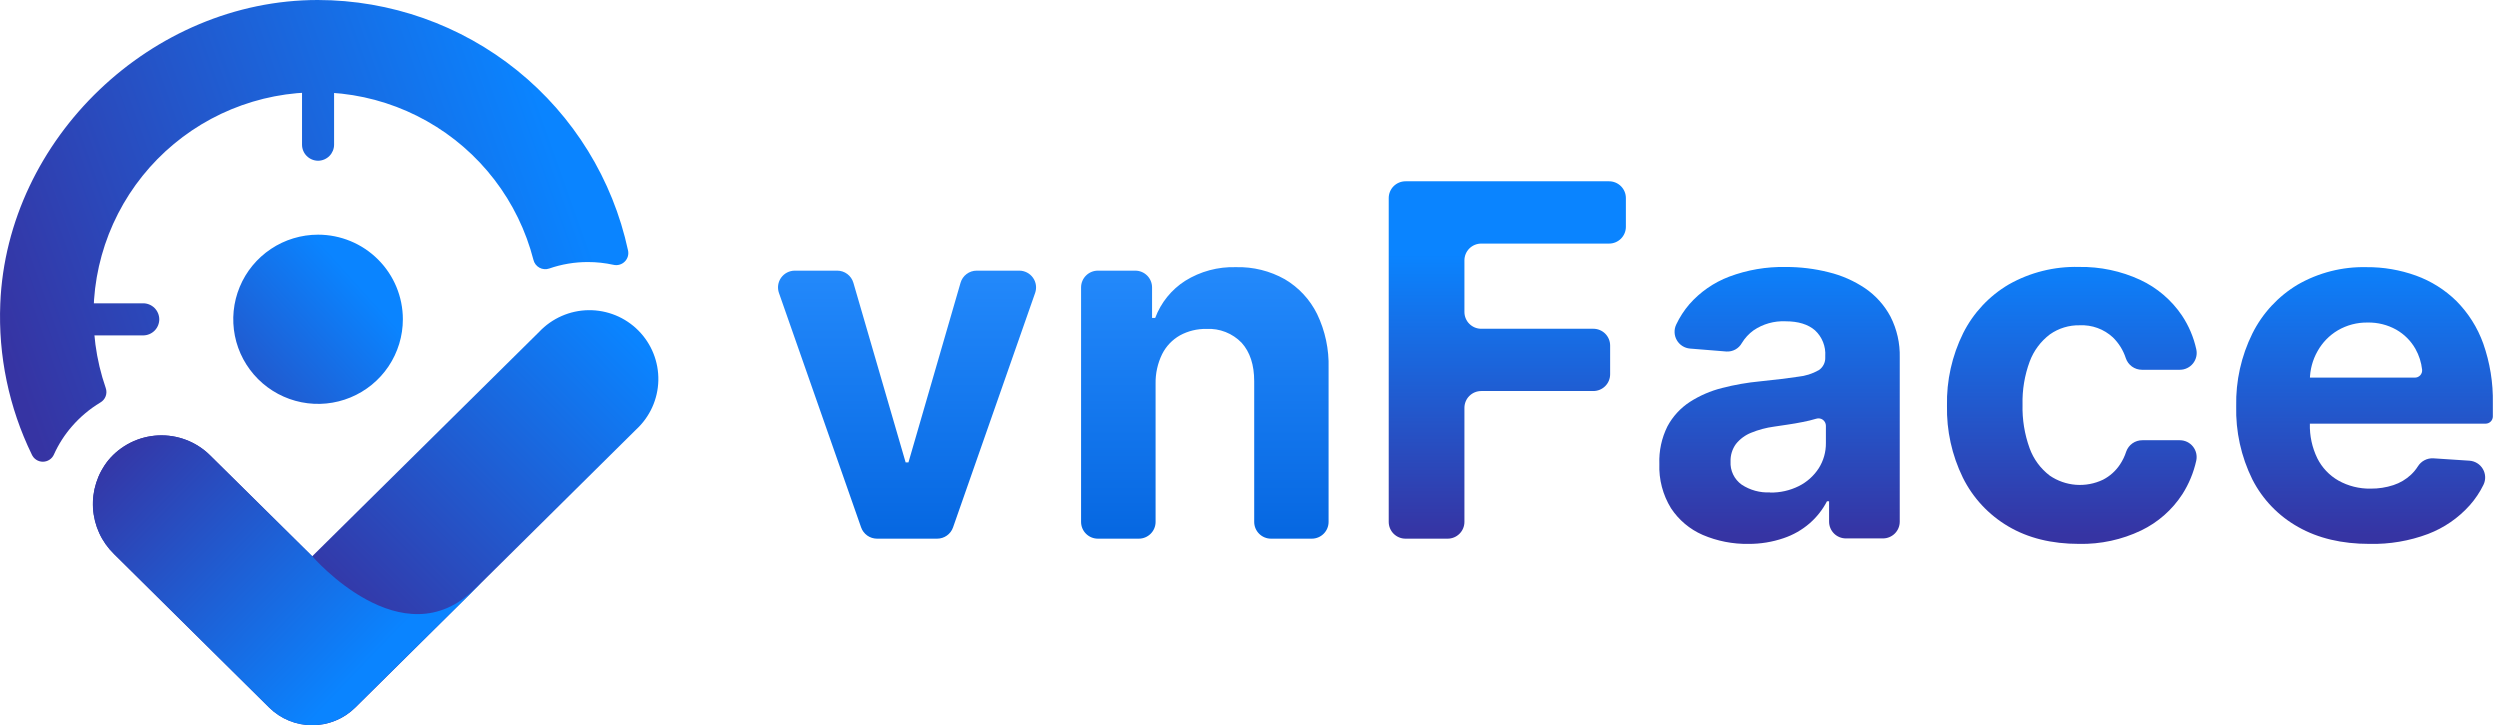 <svg width="131" height="38" viewBox="0 0 131 38" fill="none" xmlns="http://www.w3.org/2000/svg">
<path d="M14.105 37.073L5.982 29.034C5.327 28.398 4.933 27.541 4.878 26.631C4.823 25.721 5.11 24.823 5.683 24.113C6.004 23.729 6.401 23.416 6.849 23.193C7.297 22.971 7.787 22.843 8.287 22.819C8.787 22.795 9.286 22.874 9.754 23.053C10.222 23.231 10.647 23.505 11.003 23.856L16.357 29.152L28.255 17.387C28.588 17.035 28.988 16.753 29.432 16.558C29.876 16.363 30.355 16.259 30.84 16.253C31.325 16.247 31.807 16.339 32.256 16.522C32.705 16.706 33.112 16.978 33.453 17.322C33.794 17.666 34.063 18.075 34.242 18.525C34.421 18.974 34.508 19.456 34.497 19.939C34.486 20.423 34.377 20.9 34.177 21.341C33.977 21.782 33.69 22.178 33.334 22.507L18.621 37.073C18.021 37.668 17.209 38.002 16.363 38.002C15.517 38.002 14.705 37.668 14.105 37.073Z" fill="url(#paint0_linear_4364_4258)"/>
<path d="M24.9 30.835C21.091 34.645 16.363 29.146 16.363 29.146L11.004 23.855C10.647 23.503 10.222 23.229 9.753 23.05C9.285 22.871 8.785 22.791 8.284 22.815C7.783 22.84 7.293 22.967 6.844 23.191C6.395 23.414 5.998 23.728 5.678 24.113C5.104 24.823 4.817 25.721 4.872 26.631C4.927 27.541 5.321 28.398 5.976 29.034L14.099 37.073C14.699 37.667 15.51 38 16.355 38C17.2 38 18.011 37.667 18.611 37.073L25.251 30.51C25.141 30.611 25.022 30.712 24.9 30.835Z" fill="url(#paint1_linear_4364_4258)"/>
<path d="M21.11 16.731C21.11 17.607 20.849 18.465 20.361 19.194C19.873 19.923 19.179 20.491 18.367 20.826C17.555 21.162 16.661 21.25 15.799 21.079C14.937 20.908 14.146 20.485 13.524 19.865C12.903 19.245 12.479 18.456 12.308 17.596C12.137 16.735 12.225 15.844 12.561 15.034C12.897 14.224 13.467 13.531 14.198 13.044C14.928 12.557 15.787 12.297 16.666 12.297C17.845 12.297 18.975 12.764 19.808 13.596C20.642 14.427 21.11 15.555 21.11 16.731Z" fill="url(#paint2_linear_4364_4258)"/>
<path d="M32.907 13.114C32.932 13.219 32.929 13.329 32.9 13.432C32.87 13.536 32.815 13.63 32.738 13.707C32.662 13.783 32.568 13.839 32.464 13.868C32.36 13.898 32.25 13.901 32.145 13.876C31.705 13.78 31.256 13.731 30.806 13.731C30.116 13.73 29.43 13.845 28.778 14.071C28.695 14.1 28.606 14.111 28.517 14.103C28.429 14.096 28.343 14.07 28.265 14.027C28.188 13.985 28.12 13.926 28.066 13.856C28.012 13.786 27.974 13.705 27.953 13.619C27.561 12.094 26.865 10.663 25.905 9.413C24.945 8.163 23.742 7.12 22.367 6.346C20.993 5.571 19.476 5.082 17.908 4.908C16.339 4.733 14.752 4.877 13.24 5.33C11.729 5.783 10.324 6.536 9.112 7.544C7.9 8.552 6.904 9.794 6.185 11.196C5.466 12.598 5.038 14.13 4.928 15.701C4.818 17.271 5.026 18.848 5.542 20.336C5.59 20.476 5.588 20.628 5.536 20.766C5.484 20.904 5.385 21.019 5.257 21.092C4.701 21.427 4.201 21.847 3.775 22.336C3.388 22.779 3.068 23.277 2.827 23.813C2.778 23.926 2.697 24.023 2.593 24.09C2.49 24.158 2.369 24.194 2.245 24.194C2.122 24.194 2.001 24.158 1.898 24.09C1.794 24.023 1.713 23.926 1.664 23.813C0.468 21.354 -0.098 18.638 0.015 15.907C0.368 7.25 7.965 0 16.651 0C20.455 0.004 24.143 1.307 27.101 3.693C30.058 6.079 32.107 9.404 32.907 13.114Z" fill="url(#paint3_linear_4364_4258)"/>
<path d="M16.673 8.423C16.448 8.423 16.233 8.334 16.074 8.176C15.915 8.018 15.826 7.803 15.826 7.579V3.61C15.827 3.595 15.833 3.58 15.844 3.569C15.855 3.558 15.87 3.551 15.885 3.551H17.447C17.463 3.551 17.477 3.558 17.488 3.569C17.499 3.58 17.506 3.595 17.506 3.61V7.585C17.505 7.806 17.416 8.017 17.261 8.174C17.105 8.33 16.894 8.42 16.673 8.423Z" fill="url(#paint4_linear_4364_4258)"/>
<path d="M8.346 16.731C8.346 16.954 8.257 17.169 8.098 17.328C7.939 17.486 7.724 17.575 7.499 17.575H3.521C3.506 17.575 3.491 17.568 3.48 17.557C3.469 17.546 3.462 17.531 3.462 17.516V15.952C3.462 15.936 3.469 15.921 3.48 15.91C3.491 15.899 3.506 15.893 3.521 15.893H7.506C7.728 15.894 7.941 15.983 8.098 16.14C8.255 16.297 8.344 16.509 8.346 16.731Z" fill="url(#paint5_linear_4364_4258)"/>
<path d="M54.241 15.35L49.939 27.637C49.879 27.809 49.766 27.958 49.617 28.063C49.468 28.169 49.29 28.226 49.107 28.226H45.954C45.772 28.225 45.594 28.169 45.445 28.063C45.296 27.957 45.183 27.808 45.123 27.637L40.817 15.35C40.77 15.217 40.757 15.076 40.776 14.937C40.796 14.798 40.849 14.666 40.93 14.552C41.012 14.438 41.119 14.344 41.244 14.28C41.369 14.216 41.508 14.182 41.648 14.182H43.87C44.061 14.182 44.246 14.244 44.399 14.358C44.552 14.473 44.663 14.633 44.717 14.816L47.455 24.229H47.603L50.333 14.816C50.386 14.633 50.497 14.472 50.65 14.358C50.802 14.244 50.988 14.182 51.179 14.182H53.409C53.55 14.182 53.688 14.216 53.813 14.28C53.938 14.344 54.046 14.438 54.127 14.552C54.209 14.666 54.261 14.798 54.281 14.937C54.301 15.076 54.287 15.217 54.241 15.35Z" fill="url(#paint6_linear_4364_4258)"/>
<path d="M60.553 20.106V27.347C60.553 27.58 60.46 27.804 60.295 27.968C60.13 28.133 59.906 28.226 59.672 28.226H57.529C57.295 28.226 57.071 28.133 56.906 27.968C56.741 27.804 56.648 27.58 56.648 27.347V15.061C56.648 14.828 56.741 14.604 56.906 14.44C57.071 14.275 57.295 14.182 57.529 14.182H59.488C59.722 14.182 59.946 14.275 60.111 14.44C60.276 14.604 60.368 14.828 60.368 15.061V16.659H60.533C60.831 15.859 61.382 15.177 62.102 14.716C62.899 14.219 63.827 13.97 64.768 13.999C65.661 13.976 66.545 14.194 67.324 14.632C68.054 15.062 68.643 15.697 69.017 16.456C69.44 17.337 69.646 18.306 69.618 19.283V27.347C69.618 27.58 69.525 27.804 69.36 27.968C69.195 28.133 68.971 28.226 68.737 28.226H66.6C66.367 28.226 66.143 28.133 65.978 27.968C65.813 27.804 65.72 27.58 65.72 27.347V19.977C65.72 19.119 65.501 18.447 65.062 17.961C64.825 17.715 64.537 17.523 64.219 17.398C63.901 17.273 63.56 17.217 63.219 17.235C62.734 17.226 62.256 17.342 61.831 17.573C61.428 17.801 61.102 18.143 60.895 18.557C60.66 19.039 60.543 19.57 60.553 20.106Z" fill="url(#paint7_linear_4364_4258)"/>
<path d="M72.769 27.347V10.378C72.769 10.145 72.861 9.922 73.026 9.757C73.192 9.593 73.415 9.5 73.649 9.5H84.316C84.549 9.5 84.773 9.593 84.938 9.757C85.103 9.922 85.196 10.145 85.196 10.378V11.886C85.196 12.118 85.103 12.342 84.938 12.507C84.773 12.671 84.549 12.764 84.316 12.764H77.616C77.501 12.764 77.386 12.787 77.279 12.831C77.173 12.875 77.076 12.94 76.994 13.021C76.912 13.103 76.847 13.199 76.803 13.306C76.759 13.412 76.736 13.527 76.736 13.642V16.348C76.736 16.464 76.759 16.578 76.803 16.684C76.847 16.791 76.912 16.888 76.994 16.969C77.076 17.051 77.173 17.116 77.279 17.16C77.386 17.204 77.501 17.227 77.616 17.227H83.49C83.724 17.227 83.948 17.319 84.113 17.484C84.278 17.649 84.371 17.872 84.371 18.105V19.612C84.371 19.845 84.278 20.069 84.113 20.233C83.948 20.398 83.724 20.49 83.49 20.49H77.616C77.501 20.49 77.386 20.513 77.279 20.557C77.173 20.601 77.076 20.666 76.994 20.748C76.912 20.829 76.847 20.926 76.803 21.033C76.759 21.139 76.736 21.253 76.736 21.369V27.347C76.736 27.58 76.643 27.804 76.478 27.968C76.313 28.133 76.089 28.226 75.856 28.226H73.649C73.415 28.226 73.192 28.133 73.026 27.968C72.861 27.804 72.769 27.58 72.769 27.347Z" fill="url(#paint8_linear_4364_4258)"/>
<path d="M91.625 28.5C90.8 28.514 89.981 28.353 89.223 28.029C88.544 27.734 87.966 27.247 87.56 26.63C87.131 25.932 86.919 25.124 86.95 24.307C86.925 23.627 87.07 22.952 87.373 22.342C87.65 21.824 88.053 21.384 88.546 21.062C89.066 20.728 89.638 20.481 90.239 20.33C90.893 20.162 91.559 20.045 92.232 19.982C93.052 19.897 93.712 19.817 94.213 19.741C94.596 19.704 94.967 19.587 95.302 19.397C95.413 19.324 95.503 19.223 95.562 19.104C95.622 18.986 95.65 18.854 95.643 18.721V18.662C95.66 18.411 95.621 18.16 95.528 17.926C95.436 17.692 95.292 17.482 95.108 17.311C94.744 16.994 94.229 16.836 93.563 16.836C92.967 16.809 92.378 16.975 91.885 17.311C91.638 17.49 91.429 17.717 91.271 17.978C91.192 18.12 91.074 18.237 90.931 18.315C90.788 18.393 90.626 18.429 90.463 18.419L88.558 18.265C88.415 18.253 88.277 18.207 88.156 18.13C88.034 18.052 87.934 17.947 87.863 17.822C87.792 17.697 87.752 17.557 87.748 17.413C87.743 17.27 87.774 17.128 87.837 16.999C88.017 16.618 88.248 16.263 88.522 15.943C89.089 15.298 89.805 14.802 90.609 14.497C91.555 14.142 92.561 13.97 93.571 13.99C94.33 13.987 95.085 14.079 95.821 14.265C96.504 14.43 97.153 14.716 97.736 15.109C98.29 15.488 98.744 15.995 99.06 16.587C99.4 17.253 99.567 17.993 99.547 18.74V27.335C99.547 27.568 99.454 27.791 99.289 27.956C99.124 28.12 98.9 28.213 98.667 28.213H96.724C96.609 28.213 96.494 28.19 96.387 28.146C96.281 28.102 96.183 28.037 96.102 27.956C96.02 27.874 95.955 27.777 95.911 27.671C95.867 27.564 95.844 27.45 95.844 27.335V26.266H95.734C95.507 26.705 95.199 27.097 94.826 27.421C94.426 27.767 93.963 28.032 93.461 28.2C92.87 28.402 92.249 28.503 91.625 28.5ZM92.744 25.81C93.271 25.821 93.793 25.704 94.265 25.468C94.687 25.256 95.044 24.935 95.3 24.54C95.552 24.144 95.683 23.683 95.677 23.214V22.308C95.677 22.248 95.662 22.188 95.635 22.135C95.608 22.081 95.569 22.034 95.52 21.998C95.472 21.962 95.415 21.938 95.356 21.928C95.296 21.918 95.235 21.921 95.177 21.939C94.944 22.009 94.706 22.067 94.466 22.112C94.204 22.165 93.942 22.211 93.677 22.249L92.964 22.355C92.551 22.41 92.147 22.518 91.762 22.675C91.449 22.799 91.174 23.002 90.964 23.264C90.77 23.53 90.67 23.854 90.681 24.183C90.668 24.417 90.714 24.651 90.816 24.863C90.918 25.075 91.071 25.258 91.263 25.395C91.702 25.684 92.222 25.827 92.748 25.802L92.744 25.81Z" fill="url(#paint9_linear_4364_4258)"/>
<path d="M108.95 28.5C107.507 28.5 106.269 28.194 105.234 27.582C104.208 26.979 103.379 26.091 102.852 25.025C102.28 23.853 101.995 22.562 102.022 21.259C101.994 19.943 102.285 18.639 102.869 17.459C103.402 16.397 104.231 15.511 105.256 14.907C106.377 14.271 107.651 13.954 108.94 13.988C110.047 13.969 111.145 14.201 112.15 14.666C113.037 15.081 113.794 15.729 114.34 16.541C114.695 17.076 114.948 17.673 115.085 18.301C115.114 18.43 115.114 18.564 115.084 18.692C115.054 18.821 114.996 18.941 114.914 19.044C114.831 19.148 114.727 19.231 114.607 19.288C114.488 19.346 114.358 19.376 114.226 19.376H112.236C112.048 19.376 111.865 19.316 111.713 19.206C111.561 19.095 111.448 18.94 111.39 18.762C111.256 18.352 111.024 17.98 110.715 17.678C110.482 17.463 110.209 17.296 109.91 17.187C109.612 17.078 109.295 17.03 108.978 17.045C108.419 17.033 107.871 17.2 107.414 17.522C106.933 17.886 106.566 18.379 106.356 18.943C106.089 19.666 105.962 20.432 105.981 21.202C105.961 21.98 106.087 22.756 106.352 23.488C106.558 24.059 106.926 24.557 107.41 24.924C107.815 25.2 108.287 25.366 108.777 25.403C109.267 25.44 109.758 25.347 110.201 25.135C110.561 24.949 110.867 24.674 111.09 24.335C111.228 24.127 111.337 23.901 111.413 23.663C111.475 23.489 111.589 23.337 111.741 23.23C111.893 23.124 112.074 23.067 112.26 23.068H114.223C114.355 23.068 114.486 23.098 114.605 23.155C114.724 23.213 114.828 23.296 114.911 23.399C114.993 23.502 115.051 23.622 115.081 23.75C115.111 23.879 115.111 24.012 115.083 24.141C114.945 24.764 114.699 25.359 114.355 25.897C113.824 26.716 113.077 27.373 112.196 27.797C111.184 28.281 110.072 28.522 108.95 28.5Z" fill="url(#paint10_linear_4364_4258)"/>
<path d="M124.162 28.5C122.715 28.5 121.471 28.206 120.43 27.617C119.398 27.042 118.56 26.174 118.024 25.122C117.434 23.928 117.144 22.609 117.177 21.278C117.15 19.962 117.44 18.659 118.024 17.478C118.554 16.413 119.38 15.523 120.402 14.913C121.495 14.286 122.739 13.969 124 13.999C124.885 13.991 125.765 14.142 126.598 14.442C127.391 14.729 128.112 15.182 128.714 15.772C129.341 16.403 129.821 17.163 130.121 17.999C130.475 19.005 130.646 20.065 130.625 21.13V21.82C130.625 21.921 130.585 22.018 130.513 22.089C130.442 22.16 130.345 22.2 130.244 22.2H119.118C119.017 22.2 118.92 22.16 118.848 22.089C118.777 22.018 118.737 21.921 118.737 21.82V20.165C118.737 20.065 118.778 19.969 118.849 19.898C118.921 19.827 119.017 19.787 119.118 19.787H126.539C126.592 19.788 126.646 19.777 126.695 19.755C126.744 19.733 126.788 19.701 126.824 19.662C126.859 19.622 126.886 19.575 126.903 19.523C126.919 19.472 126.924 19.418 126.918 19.365C126.876 18.988 126.76 18.624 126.575 18.293C126.337 17.867 125.986 17.514 125.561 17.273C125.104 17.019 124.587 16.89 124.063 16.901C123.514 16.892 122.973 17.034 122.499 17.311C122.057 17.574 121.692 17.949 121.441 18.398C121.178 18.86 121.039 19.383 121.037 19.914V22.209C121.021 22.832 121.154 23.45 121.426 24.012C121.671 24.502 122.055 24.909 122.531 25.181C123.048 25.47 123.632 25.615 124.224 25.604C124.628 25.608 125.031 25.546 125.415 25.42C125.76 25.307 126.076 25.12 126.34 24.871C126.476 24.742 126.597 24.597 126.697 24.438C126.782 24.302 126.902 24.19 127.044 24.116C127.187 24.041 127.347 24.007 127.508 24.016L129.4 24.14C129.544 24.15 129.684 24.195 129.807 24.272C129.93 24.348 130.032 24.454 130.104 24.579C130.177 24.704 130.217 24.845 130.222 24.99C130.227 25.134 130.196 25.277 130.132 25.407C129.942 25.794 129.701 26.154 129.414 26.477C128.818 27.144 128.07 27.659 127.233 27.979C126.252 28.347 125.21 28.524 124.162 28.5Z" fill="url(#paint11_linear_4364_4258)"/>
<defs>
<linearGradient id="paint0_linear_4364_4258" x1="13.991" y1="28.77" x2="29.227" y2="13.714" gradientUnits="userSpaceOnUse">
<stop stop-color="#3634A3"/>
<stop offset="1" stop-color="#0A84FF"/>
</linearGradient>
<linearGradient id="paint1_linear_4364_4258" x1="6.994" y1="21.687" x2="19.917" y2="34.074" gradientUnits="userSpaceOnUse">
<stop stop-color="#3634A3"/>
<stop offset="1" stop-color="#0A84FF"/>
</linearGradient>
<linearGradient id="paint2_linear_4364_4258" x1="8.363" y1="24.191" x2="18.742" y2="14.83" gradientUnits="userSpaceOnUse">
<stop stop-color="#3634A3"/>
<stop offset="1" stop-color="#0A84FF"/>
</linearGradient>
<linearGradient id="paint3_linear_4364_4258" x1="-0.734" y1="15.417" x2="28.181" y2="5.117" gradientUnits="userSpaceOnUse">
<stop stop-color="#3634A3"/>
<stop offset="1" stop-color="#0A84FF"/>
</linearGradient>
<linearGradient id="paint4_linear_4364_4258" x1="-1.8" y1="12.424" x2="27.115" y2="2.123" gradientUnits="userSpaceOnUse">
<stop stop-color="#3634A3"/>
<stop offset="1" stop-color="#0A84FF"/>
</linearGradient>
<linearGradient id="paint5_linear_4364_4258" x1="0.389" y1="18.572" x2="29.305" y2="8.271" gradientUnits="userSpaceOnUse">
<stop stop-color="#3634A3"/>
<stop offset="1" stop-color="#0A84FF"/>
</linearGradient>
<linearGradient id="paint6_linear_4364_4258" x1="47.529" y1="12.177" x2="47.529" y2="28.221" gradientUnits="userSpaceOnUse">
<stop stop-color="#278EFF"/>
<stop offset="1" stop-color="#0667E1"/>
</linearGradient>
<linearGradient id="paint7_linear_4364_4258" x1="63.136" y1="12.177" x2="63.136" y2="28.221" gradientUnits="userSpaceOnUse">
<stop stop-color="#278EFF"/>
<stop offset="1" stop-color="#0667E1"/>
</linearGradient>
<linearGradient id="paint8_linear_4364_4258" x1="78.981" y1="28.044" x2="78.981" y2="13.323" gradientUnits="userSpaceOnUse">
<stop stop-color="#3634A3"/>
<stop offset="1" stop-color="#0A84FF"/>
</linearGradient>
<linearGradient id="paint9_linear_4364_4258" x1="93.256" y1="28.044" x2="93.256" y2="13.323" gradientUnits="userSpaceOnUse">
<stop stop-color="#3634A3"/>
<stop offset="1" stop-color="#0A84FF"/>
</linearGradient>
<linearGradient id="paint10_linear_4364_4258" x1="108.569" y1="28.044" x2="108.569" y2="13.323" gradientUnits="userSpaceOnUse">
<stop stop-color="#3634A3"/>
<stop offset="1" stop-color="#0A84FF"/>
</linearGradient>
<linearGradient id="paint11_linear_4364_4258" x1="123.902" y1="28.044" x2="123.902" y2="13.323" gradientUnits="userSpaceOnUse">
<stop stop-color="#3634A3"/>
<stop offset="1" stop-color="#0A84FF"/>
</linearGradient>
</defs>
</svg>
